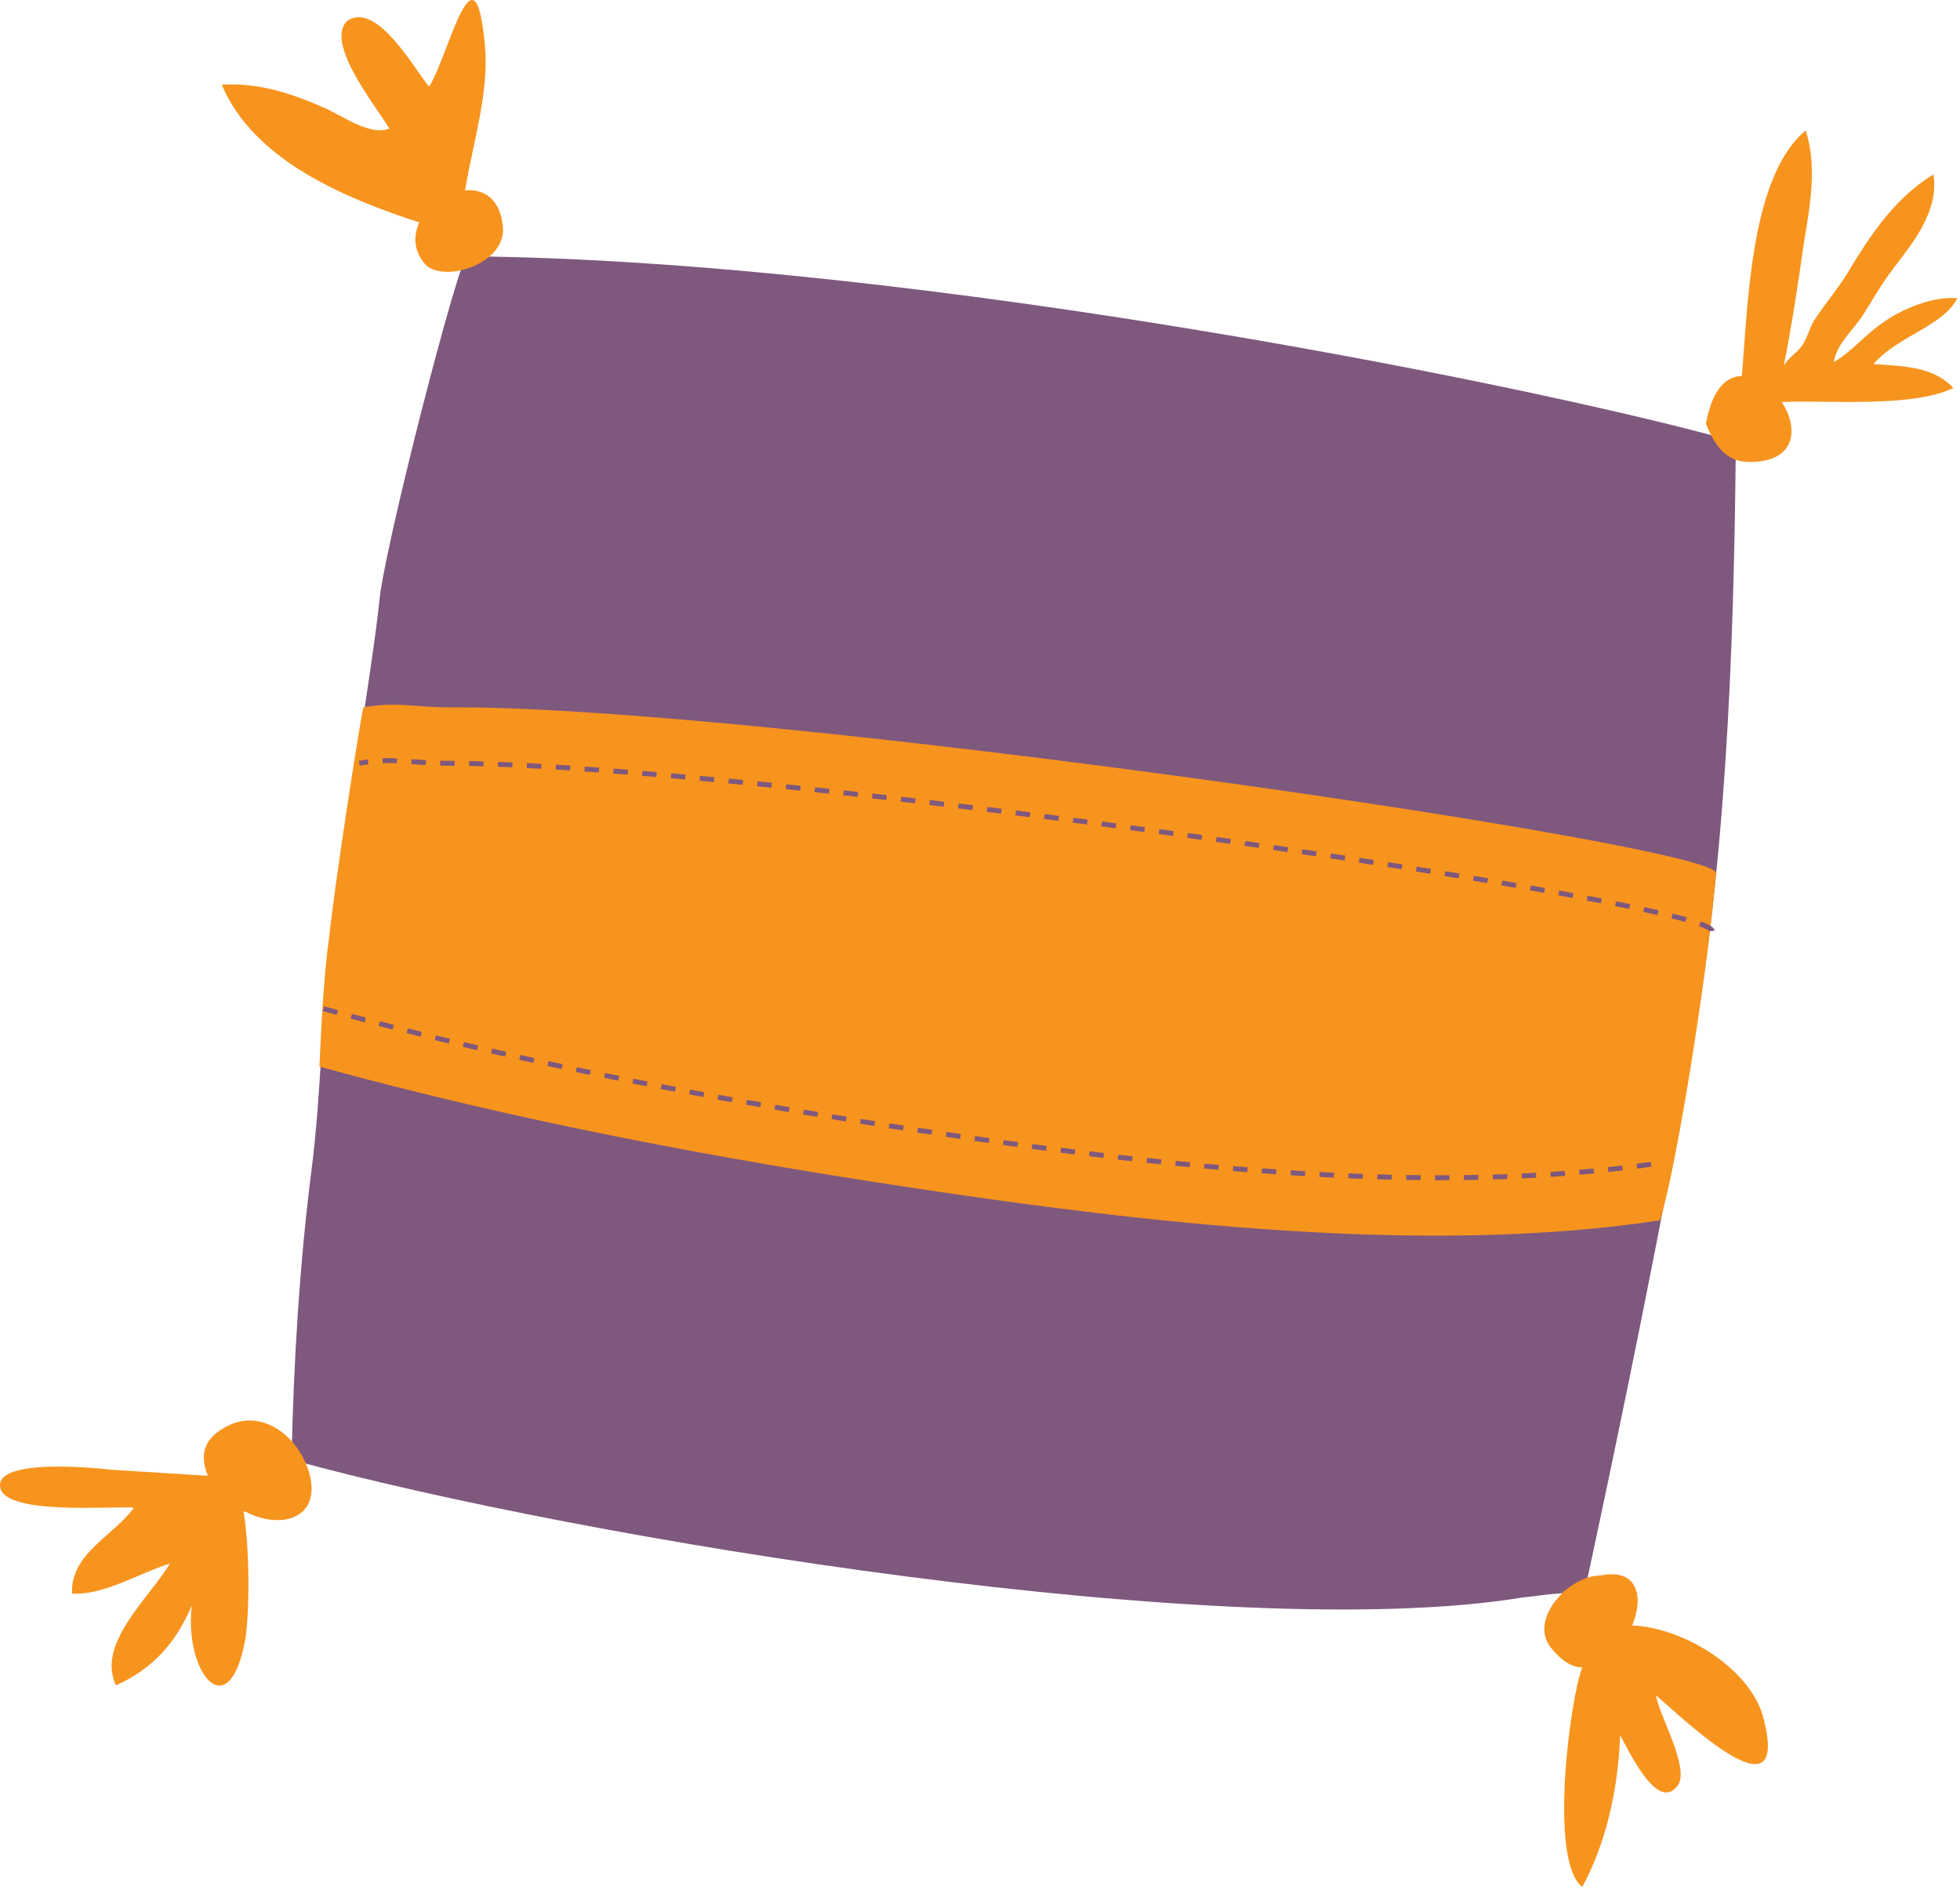 <svg width="194" height="187" viewBox="0 0 194 187" fill="none" xmlns="http://www.w3.org/2000/svg">
<path d="M150.686 158.158C152.661 157.961 154.636 157.566 156.808 157.763C158.585 149.464 163.126 128.321 166.878 107.573C170.827 86.628 171.617 65.09 171.814 43.749C153.846 38.612 91.251 25.768 46.231 25.373C45.441 25.373 37.938 54.617 37.543 59.557C36.95 65.485 33.396 87.023 32.804 92.556C31.816 100.262 31.816 108.166 30.829 115.872C29.644 125.16 29.052 135.039 28.855 144.524C57.683 152.428 121.857 162.901 150.686 158.158Z" fill="#7F587E"/>
<path d="M30.632 145.907C29.644 142.351 26.09 139.387 22.536 141.165C20.561 142.153 19.771 143.536 20.364 145.512C20.364 145.71 20.561 145.907 20.561 146.105L11.083 145.512C9.306 145.315 -0.567 144.327 0.026 147.291C0.618 150.057 11.281 149.069 13.255 149.267C11.281 152.033 6.937 153.811 7.134 157.763C10.293 157.961 13.65 155.787 16.81 154.799C14.835 158.158 9.504 162.703 11.478 166.853C15.032 165.272 17.402 162.703 18.982 158.949C18.192 165.667 22.733 171.2 24.313 162.11C24.708 159.146 24.708 153.416 24.116 149.662C24.116 149.662 24.116 149.662 24.313 149.662C27.67 151.44 31.816 150.452 30.632 145.907Z" fill="#F7941E"/>
<path d="M174.579 170.212C173.394 165.272 166.68 161.122 161.546 160.925C162.731 158.158 162.139 155.194 158.387 155.985C157.202 155.985 156.017 156.578 155.03 157.368C154.833 157.566 154.635 157.566 154.24 157.763L154.833 157.566C153.056 159.146 152.068 161.518 153.648 163.296C154.635 164.481 155.623 165.074 156.61 165.074C155.425 168.038 153.253 184.241 156.61 186.81C158.979 182.463 160.164 177.128 160.362 171.793C161.349 173.571 164.113 179.499 166.088 176.733C167.273 174.954 164.113 169.619 163.916 167.841C166.878 170.409 177.145 180.289 174.579 170.212Z" fill="#F7941E"/>
<path d="M193.337 38.414C191.363 36.241 188.203 36.241 185.439 36.043C187.809 33.277 192.35 32.289 193.732 29.522C191.363 29.325 188.401 30.51 186.426 31.894C184.649 33.079 183.267 34.858 181.49 35.846C181.885 33.87 183.464 32.684 184.452 31.103C185.439 29.522 186.229 28.139 187.414 26.558C189.388 23.99 191.955 20.828 191.363 17.271C187.809 19.445 185.439 22.804 183.267 26.361C182.28 28.139 180.898 29.72 179.713 31.498C179.12 32.289 178.923 33.474 178.331 34.265C177.738 35.055 176.948 35.45 176.553 36.241C177.343 32.289 177.936 28.337 178.528 24.187C179.12 20.631 179.91 16.481 178.725 12.924C173.197 17.469 172.999 30.51 172.407 37.229C170.827 37.229 169.445 38.612 168.853 41.971C169.84 44.342 171.025 45.923 173.592 45.725C177.936 45.528 177.936 42.169 176.356 39.797C181.095 39.6 189.191 40.39 193.337 38.414Z" fill="#F7941E"/>
<path d="M44.454 70.03C41.097 70.03 39.32 69.437 35.963 70.03C35.568 71.808 33.199 87.023 32.606 92.556C32.014 96.903 31.817 101.25 31.619 105.597C50.97 110.933 70.913 114.687 90.659 117.651C112.972 121.01 141.011 124.369 164.311 120.812C166.088 115.082 169.248 94.532 169.84 86.43C170.037 83.664 75.06 69.832 44.454 70.03Z" fill="#F7941E"/>
<path d="M169.444 92.161C169.642 89.394 74.862 75.563 44.058 75.563C40.701 75.563 38.924 74.97 35.567 75.563" stroke="#7F587E" stroke-width="0.488" stroke-dasharray="1.43 1.43"/>
<path d="M32.014 99.867C51.365 105.202 71.308 108.957 91.054 111.921C113.367 115.28 141.406 118.639 164.706 115.082" stroke="#7F587E" stroke-width="0.488" stroke-dasharray="1.43 1.43"/>
<path d="M49.785 22.607C49.587 19.643 47.81 18.655 46.033 18.852C46.823 14.11 48.403 9.17 48.008 4.625C47.021 -6.44 44.454 5.416 42.479 8.577C41.097 6.996 37.345 0.08 34.383 2.056C32.014 4.23 37.543 10.948 38.53 12.727C36.555 13.517 33.791 11.344 31.816 10.553C28.657 9.17 25.498 8.182 21.943 8.38C25.103 15.888 34.186 19.643 41.492 22.014C40.899 23.397 40.899 24.978 42.282 26.361C44.454 27.942 49.983 25.966 49.785 22.607Z" fill="#F7941E"/>
</svg>
